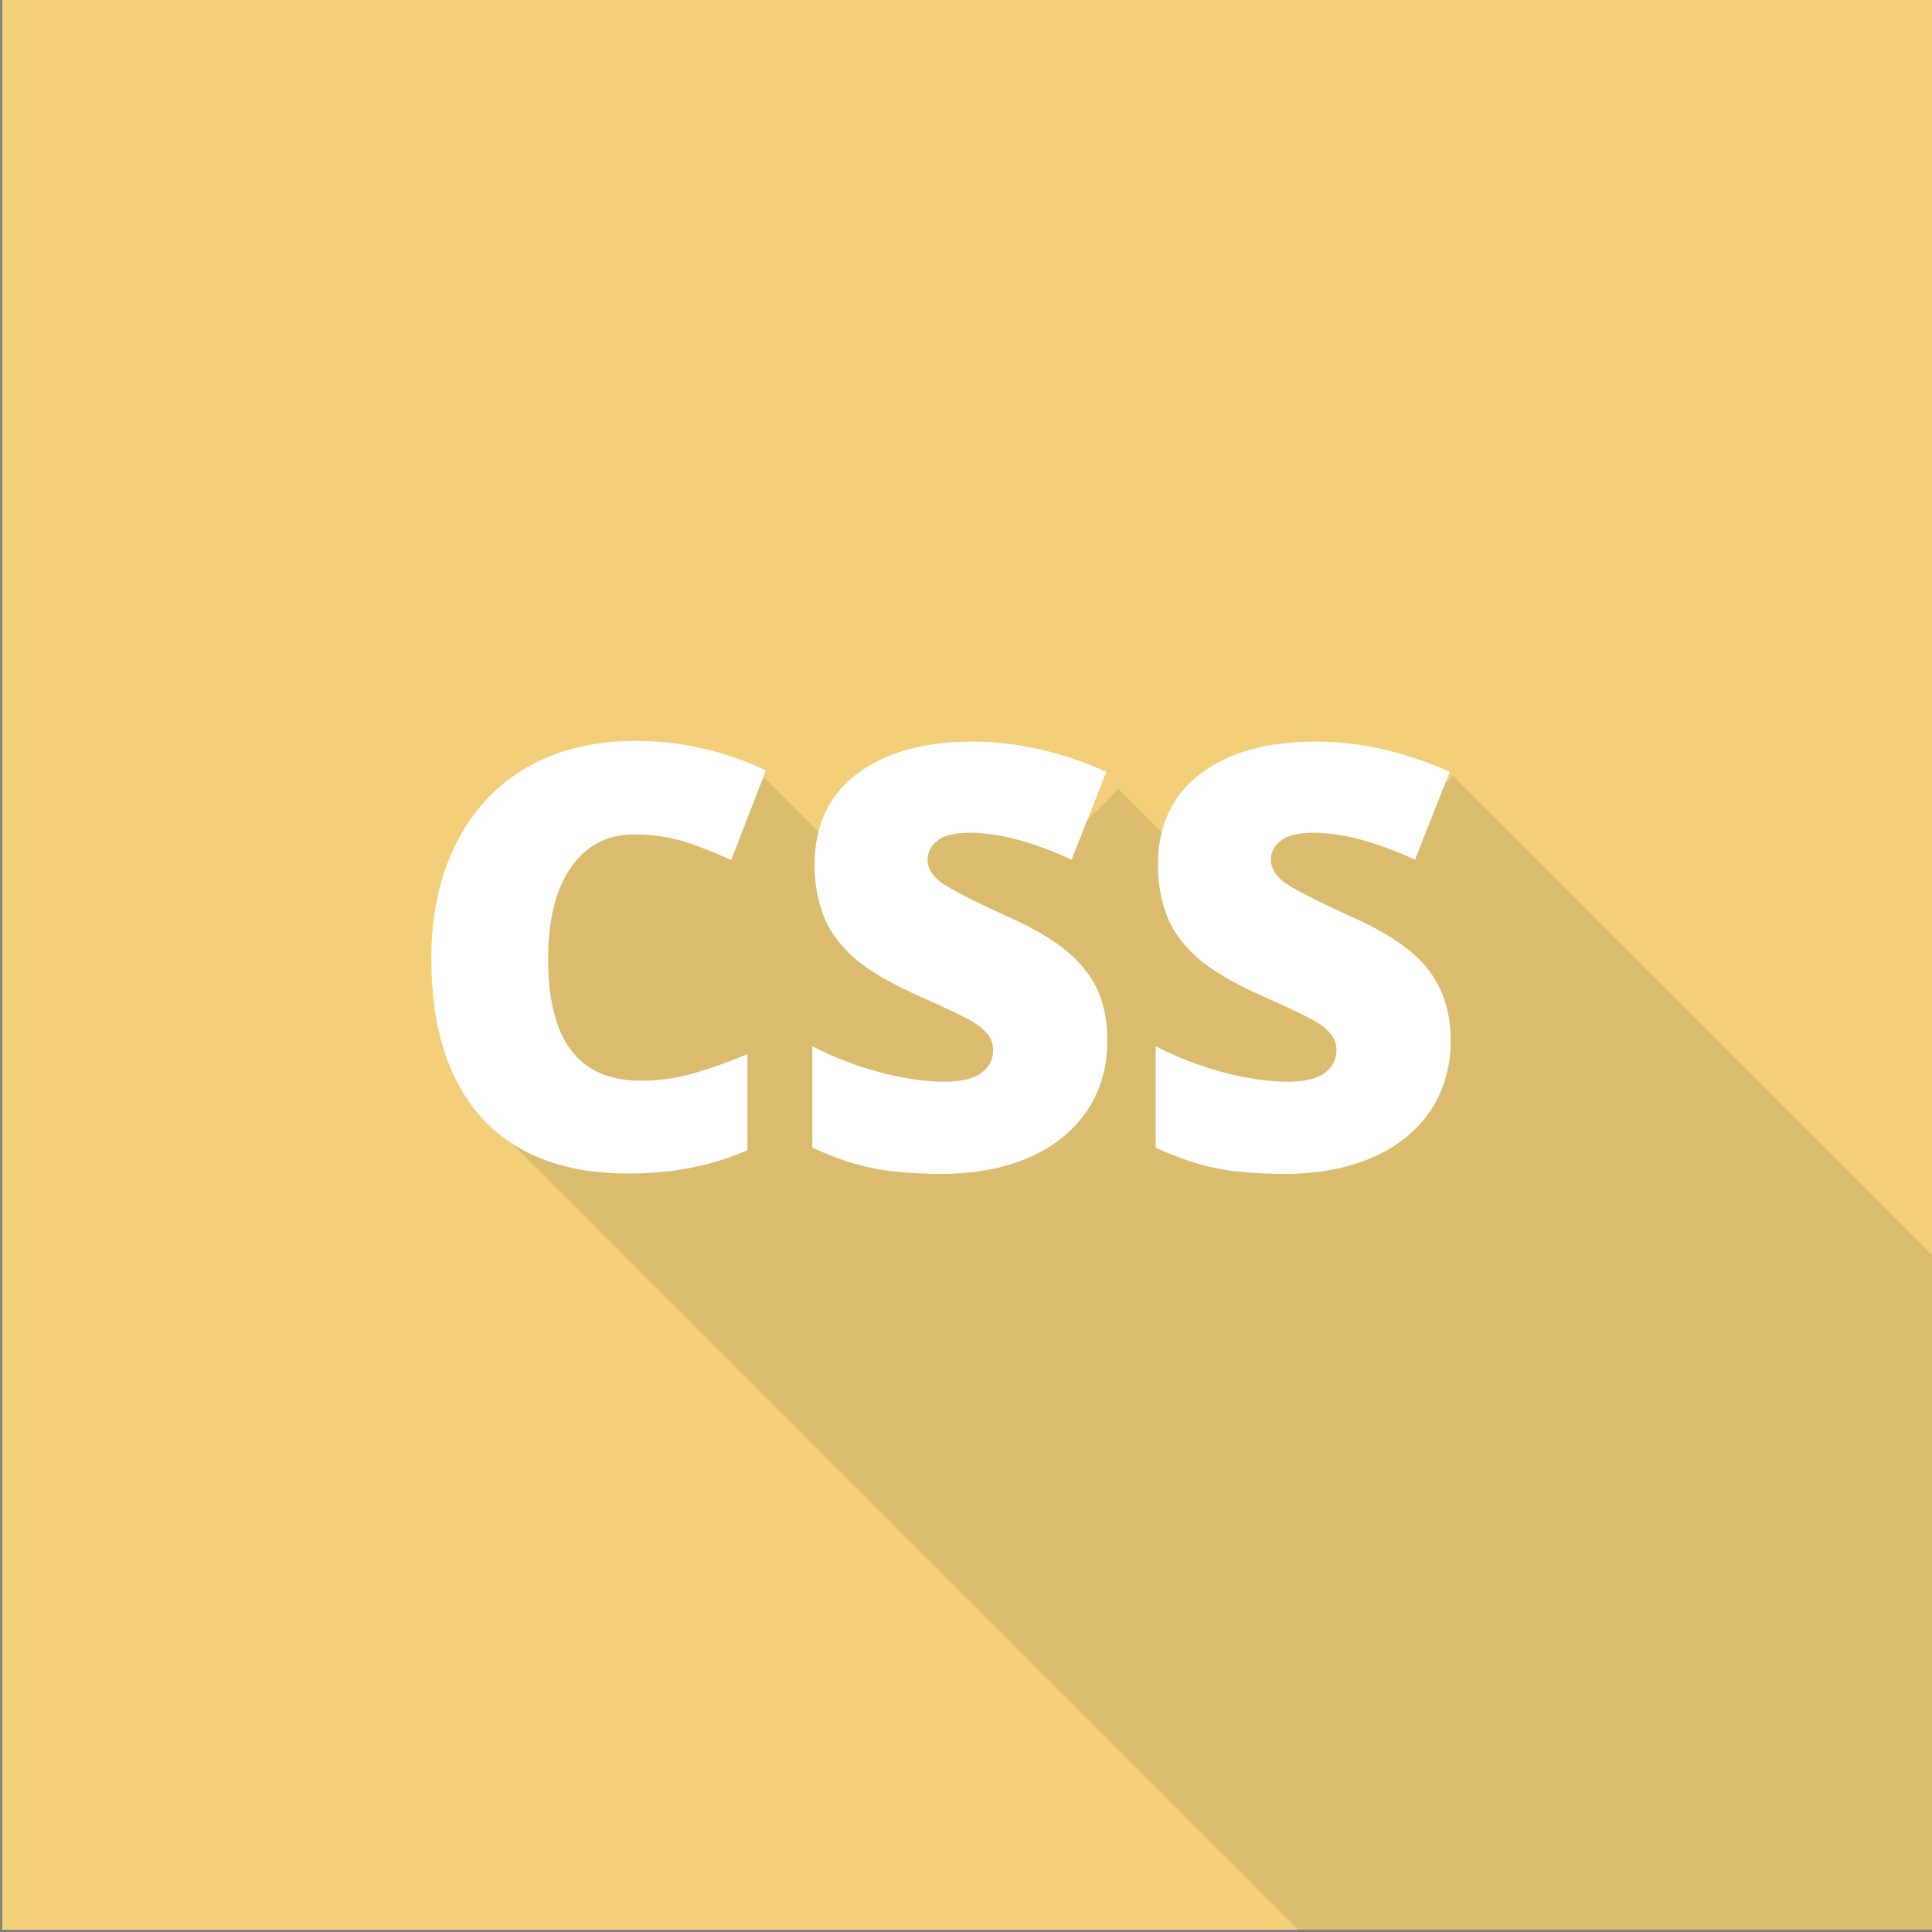 <?xml version="1.0" encoding="utf-8"?>
<!-- Generator: Adobe Illustrator 18.1.1, SVG Export Plug-In . SVG Version: 6.00 Build 0)  -->
<svg version="1.1" id="_x33_dsMax_1_" xmlns="http://www.w3.org/2000/svg" xmlns:xlink="http://www.w3.org/1999/xlink" x="0px"
	 y="0px" viewBox="0 841.9 595.3 595.3" enable-background="new 0 841.9 595.3 595.3" xml:space="preserve">
<rect x="0" y="841.9" width="595.3" height="595.3" fill="#808080" stroke="none"/>
<g id="Rectangle_1_copy_40">
	<g>
		<rect x="0.7" y="841.9" fill="#F3CF79" width="594.6" height="594.6"/>
	</g>
</g>
<g id="Rectangle_1_copy_48" opacity="0.1">
	<g>
		<polygon points="447.7,1081 430,1098.8 430,1095.5 365.6,1095.5 365.6,1105.9 344.6,1085 334.2,1095.5 278.3,1095.5 278.3,1124.3 
			234.3,1080.3 223.4,1095.5 163.4,1095.5 163.4,1178.2 164.4,1178.2 154.9,1191.4 400,1436.5 595.3,1436.5 595.3,1228.6 		"/>
	</g>
</g>
<g enable-background="new    ">
	<path fill="#FFFFFF" d="M195.4,1099c-8.3,0-14.8,3.4-19.5,10.2c-4.7,6.8-7,16.2-7,28.3c0,25,9.5,37.4,28.5,37.4
		c5.7,0,11.3-0.8,16.7-2.4c5.4-1.6,10.8-3.5,16.2-5.8v29.6c-10.8,4.8-23.1,7.2-36.7,7.2c-19.6,0-34.6-5.7-45-17
		c-10.4-11.4-15.7-27.8-15.7-49.2c0-13.4,2.5-25.2,7.6-35.4c5.1-10.2,12.3-18,21.8-23.5s20.7-8.2,33.5-8.2c14,0,27.4,3,40.2,9.1
		l-10.7,27.6c-4.8-2.2-9.6-4.1-14.4-5.7C206,1099.8,200.9,1099,195.4,1099z"/>
	<path fill="#FFFFFF" d="M341.2,1162.5c0,8-2,15.2-6.1,21.4c-4.1,6.2-10,11.1-17.7,14.5s-16.7,5.2-27.1,5.2
		c-8.6,0-15.9-0.6-21.7-1.8s-11.9-3.3-18.3-6.3v-31.2c6.7,3.4,13.6,6.1,20.8,8c7.2,1.9,13.8,2.9,19.9,2.9c5.2,0,9-0.9,11.4-2.7
		c2.4-1.8,3.6-4.1,3.6-7c0-1.8-0.5-3.3-1.5-4.7c-1-1.3-2.5-2.7-4.7-4c-2.2-1.4-7.9-4.1-17.3-8.3c-8.5-3.8-14.8-7.6-19-11.2
		c-4.2-3.6-7.4-7.7-9.4-12.4c-2-4.7-3.1-10.2-3.1-16.6c0-11.9,4.3-21.3,13-27.9s20.6-10,35.8-10c13.4,0,27.1,3.1,41.1,9.3
		l-10.7,27.1c-12.1-5.6-22.6-8.3-31.4-8.3c-4.6,0-7.9,0.8-9.9,2.4c-2.1,1.6-3.1,3.6-3.1,5.9c0,2.5,1.3,4.8,3.9,6.8
		c2.6,2,9.8,5.7,21.4,11c11.2,5,18.9,10.4,23.3,16.2C339,1146.5,341.2,1153.7,341.2,1162.5z"/>
	<path fill="#FFFFFF" d="M447,1162.5c0,8-2,15.2-6.1,21.4c-4.1,6.2-10,11.1-17.7,14.5s-16.7,5.2-27.1,5.2c-8.6,0-15.9-0.6-21.7-1.8
		s-11.9-3.3-18.3-6.3v-31.2c6.7,3.4,13.6,6.1,20.8,8c7.2,1.9,13.8,2.9,19.9,2.9c5.2,0,9-0.9,11.4-2.7c2.4-1.8,3.6-4.1,3.6-7
		c0-1.8-0.5-3.3-1.5-4.7c-1-1.3-2.5-2.7-4.7-4c-2.2-1.4-7.9-4.1-17.3-8.3c-8.5-3.8-14.8-7.6-19-11.2c-4.2-3.6-7.4-7.7-9.4-12.4
		c-2-4.7-3.1-10.2-3.1-16.6c0-11.9,4.3-21.3,13-27.9c8.7-6.7,20.6-10,35.8-10c13.4,0,27.1,3.1,41.1,9.3l-10.7,27.1
		c-12.1-5.6-22.6-8.3-31.4-8.3c-4.6,0-7.9,0.8-9.9,2.4c-2.1,1.6-3.1,3.6-3.1,5.9c0,2.5,1.3,4.8,3.9,6.8c2.6,2,9.8,5.7,21.4,11
		c11.2,5,18.9,10.4,23.3,16.2S447,1153.7,447,1162.5z"/>
</g>
</svg>
